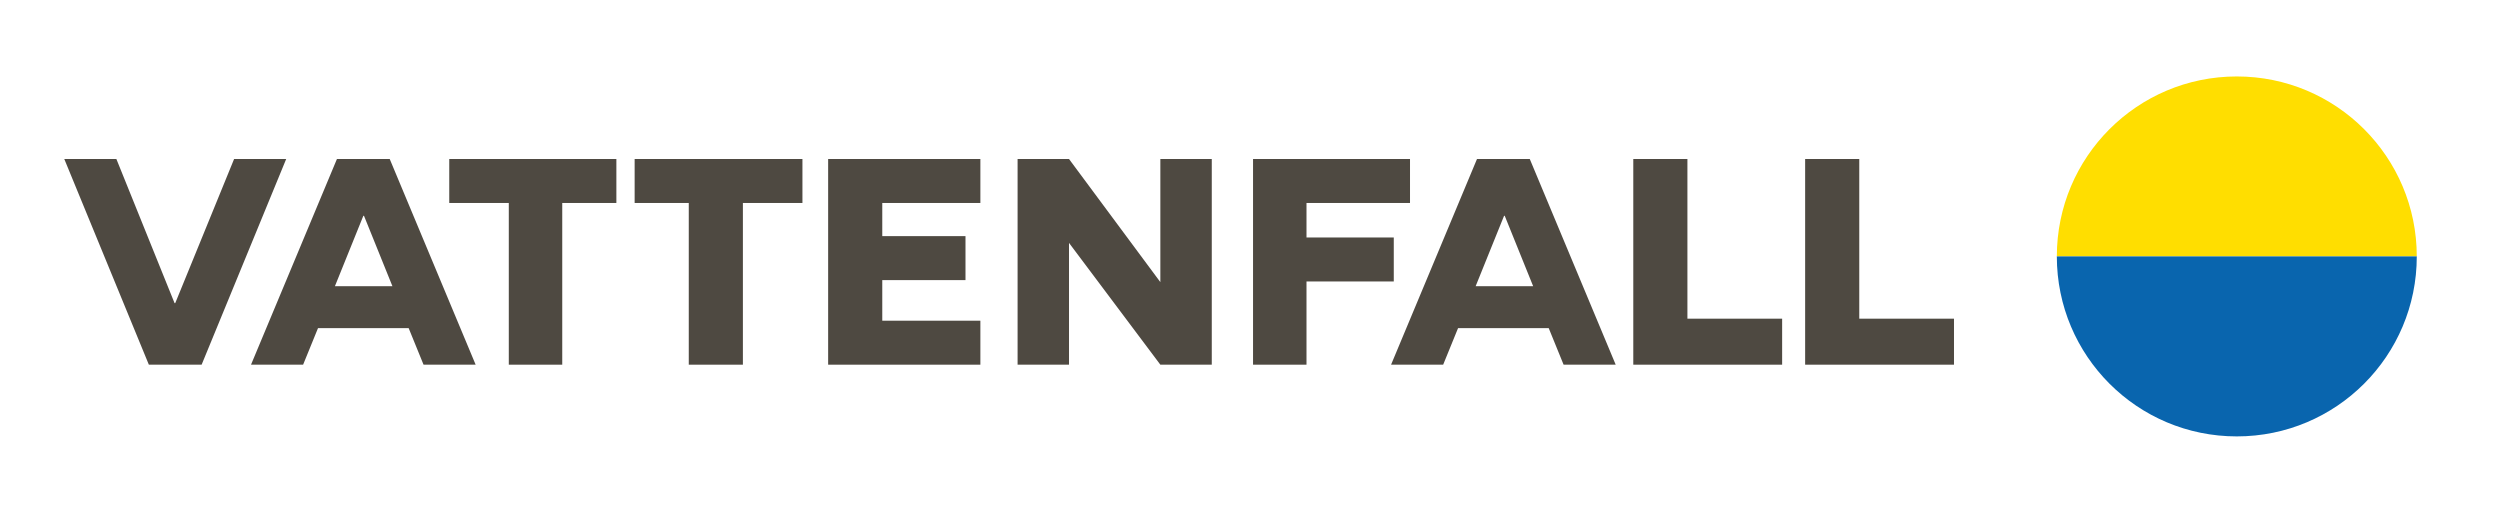 <?xml version="1.0" encoding="utf-8"?>
<!-- Generator: Adobe Illustrator 27.5.0, SVG Export Plug-In . SVG Version: 6.00 Build 0)  -->
<svg version="1.1" id="Layer_1" xmlns="http://www.w3.org/2000/svg" xmlns:xlink="http://www.w3.org/1999/xlink" x="0px" y="0px"
	 viewBox="0 0 369.5 75.8" style="enable-background:new 0 0 369.5 75.8;" xml:space="preserve">
<style type="text/css">
	.st0{fill:#4E4941;}
	.st1{fill:#FFDE00;}
	.st2{fill:#0965AE;}
</style>
<g>
	<polygon class="st0" points="91.1,23.5 66.4,23.5 66.4,30 75.2,30 75.2,53.9 83.1,53.9 83.1,30 91.1,30 	"/>
	<polygon class="st0" points="93.8,23.5 93.8,30 101.8,30 101.8,53.9 109.8,53.9 109.8,30 118.6,30 118.6,23.5 	"/>
	<polygon class="st0" points="179.1,53.9 179.1,23.5 171.5,23.5 171.5,41.7 158,23.5 150.4,23.5 150.4,53.9 158,53.9 158,35.9 
		171.5,53.9 	"/>
	<polygon class="st0" points="122.4,53.9 130.4,53.9 144.9,53.9 144.9,47.4 130.4,47.4 130.4,41.4 142.7,41.4 142.7,34.9 
		130.4,34.9 130.4,30 144.9,30 144.9,23.5 122.4,23.5 	"/>
	<polygon class="st0" points="185.2,53.9 193.1,53.9 193.1,41.6 206,41.6 206,35.1 193.1,35.1 193.1,30 208.4,30 208.4,23.5 
		185.2,23.5 	"/>
	<polygon class="st0" points="34.6,23.5 25.9,44.8 25.8,44.8 17.2,23.5 9.5,23.5 22,53.9 29.8,53.9 42.3,23.5 	"/>
	<polygon class="st0" points="266.8,53.9 288.8,53.9 288.8,47.1 274.8,47.1 274.8,23.5 266.8,23.5 	"/>
	<polygon class="st0" points="241.4,53.9 263.4,53.9 263.4,47.1 249.4,47.1 249.4,23.5 241.4,23.5 	"/>
	<path class="st0" d="M231.1,53.9h7.7l-12.7-30.4h-0.1h-7.6h-0.1l-12.7,30.4h7.7l2.2-5.4h13.4L231.1,53.9z M218.1,42.3l4.2-10.4h0.1
		l4.2,10.4H218.1z"/>
	<path class="st0" d="M62.6,53.9h7.7L57.6,23.5h-0.1h-7.6h-0.1L37.1,53.9h7.7l2.2-5.4h13.4L62.6,53.9z M49.5,42.3l4.2-10.4h0.1
		l4.2,10.4H49.5z"/>
	<path class="st1" d="M330.6,11.3c-14.7,0-26.6,11.9-26.6,26.6h53.2C357.2,23.2,345.3,11.3,330.6,11.3"/>
	<path class="st2" d="M330.6,64.5c-14.7,0-26.6-11.9-26.6-26.6h53.2C357.2,52.6,345.3,64.5,330.6,64.5"/>
</g>
</svg>
